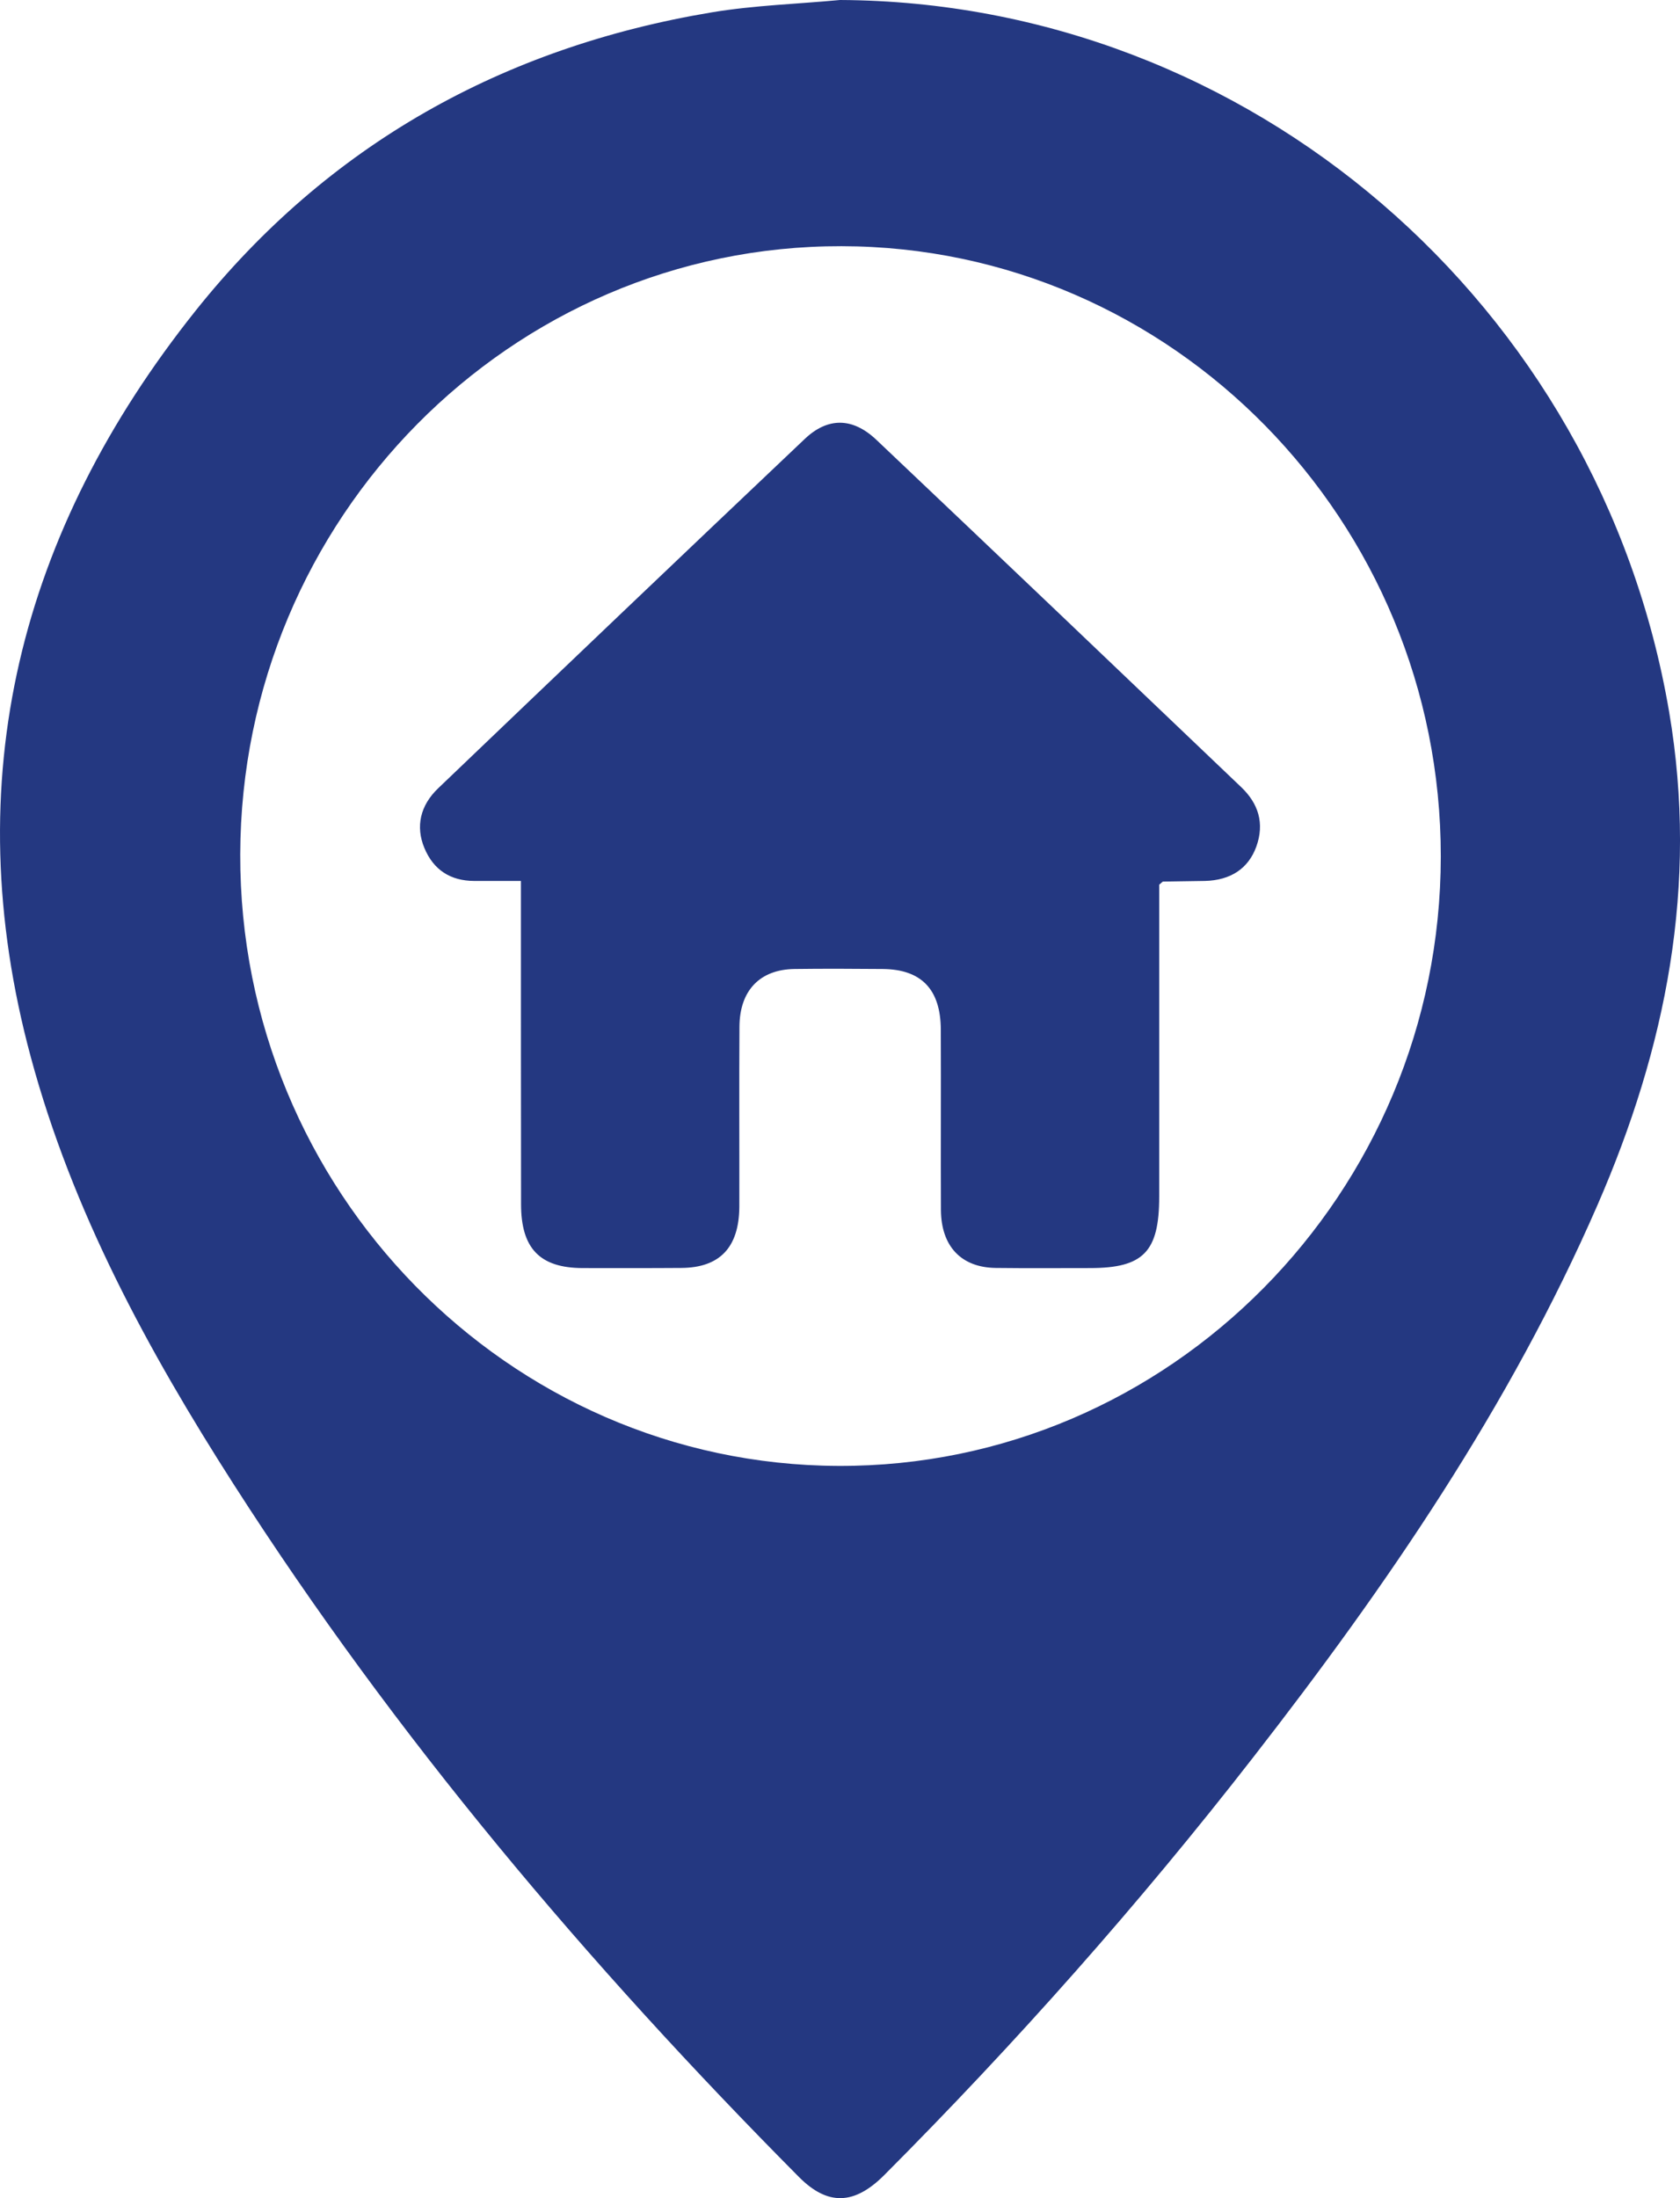 <svg width="13" height="17" viewBox="0 0 13 17" fill="none" xmlns="http://www.w3.org/2000/svg">
<path fill-rule="evenodd" clip-rule="evenodd" d="M6.512 1.904C3.954 1.899 1.866 4.01 1.859 6.607C1.852 9.204 3.93 11.327 6.487 11.337C9.05 11.347 11.147 9.228 11.149 6.625C11.151 4.027 9.07 1.908 6.512 1.904ZM6.5 0C9.664 0.015 12.379 2.351 12.916 5.506C13.144 6.848 12.892 8.103 12.36 9.323C11.681 10.88 10.732 12.262 9.698 13.59C8.813 14.728 7.858 15.803 6.842 16.822C6.61 17.054 6.404 17.06 6.181 16.835C4.552 15.194 3.062 13.435 1.808 11.479C1.146 10.446 0.56 9.369 0.238 8.174C-0.341 6.029 0.157 4.105 1.512 2.405C2.54 1.116 3.899 0.363 5.511 0.095C5.837 0.041 6.17 0.031 6.5 0Z" fill="#243881"/>
<path fill-rule="evenodd" clip-rule="evenodd" d="M4.031 6.813C3.895 6.813 3.782 6.813 3.668 6.813C3.489 6.812 3.355 6.731 3.283 6.556C3.216 6.393 3.25 6.23 3.392 6.095C4.335 5.193 5.28 4.292 6.227 3.395C6.406 3.225 6.598 3.228 6.781 3.401C7.724 4.294 8.665 5.191 9.605 6.088C9.737 6.214 9.787 6.367 9.721 6.549C9.659 6.718 9.522 6.808 9.324 6.813C9.216 6.815 9.107 6.816 8.999 6.818C8.996 6.818 8.991 6.825 8.97 6.842V7.01V9.255C8.97 9.681 8.848 9.807 8.434 9.807C8.191 9.807 7.947 9.809 7.704 9.806C7.438 9.802 7.283 9.639 7.281 9.358C7.279 8.893 7.282 8.428 7.28 7.963C7.279 7.651 7.129 7.496 6.829 7.494C6.602 7.492 6.374 7.491 6.147 7.494C5.88 7.498 5.724 7.66 5.722 7.939C5.719 8.404 5.722 8.868 5.721 9.333C5.719 9.647 5.57 9.804 5.272 9.806C5.018 9.808 4.764 9.807 4.509 9.807C4.178 9.806 4.032 9.656 4.032 9.313C4.031 8.547 4.031 7.782 4.031 7.017V6.813Z" fill="#243881"/>
</svg>

